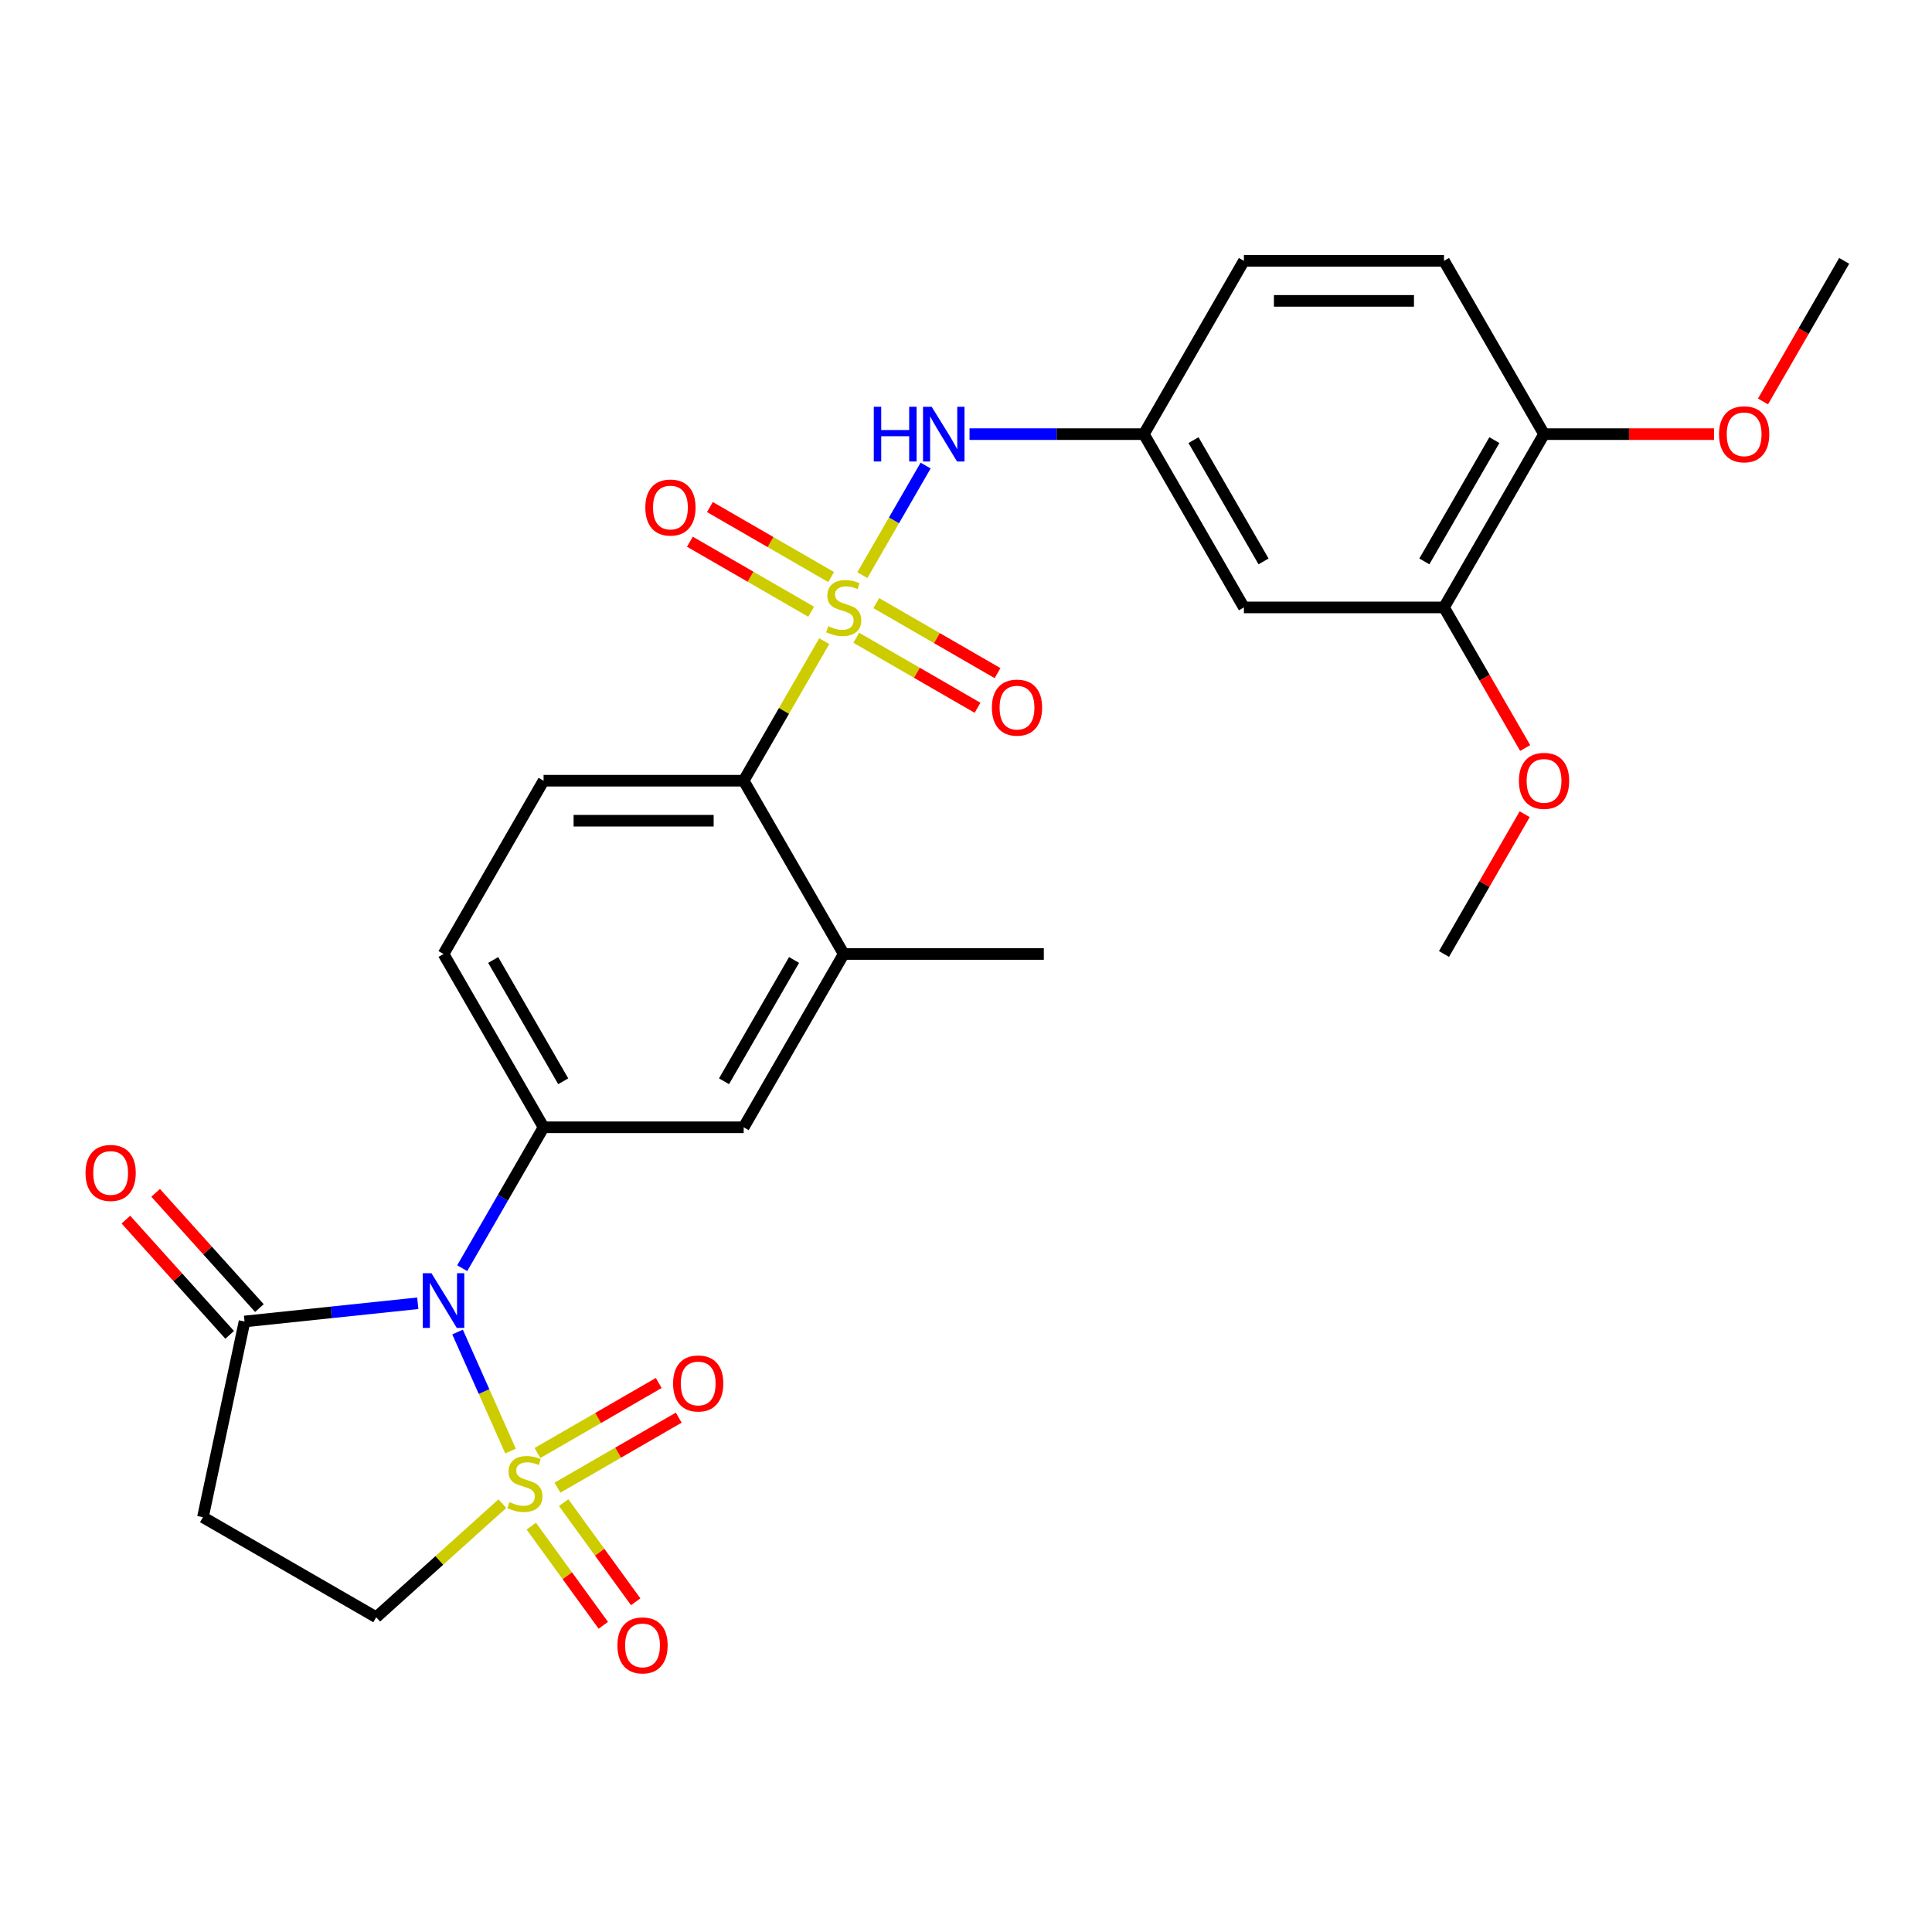 <?xml version='1.0' encoding='iso-8859-1'?>
<svg version='1.1' baseProfile='full'
              xmlns='http://www.w3.org/2000/svg'
                      xmlns:rdkit='http://www.rdkit.org/xml'
                      xmlns:xlink='http://www.w3.org/1999/xlink'
                  xml:space='preserve'
width='1000px' height='1000px' viewBox='0 0 1000 1000'>
<!-- END OF HEADER -->
<rect style='opacity:1.0;fill:#FFFFFF;stroke:none' width='1000' height='1000' x='0' y='0'> </rect>
<path class='bond-0' d='M 264.257,751.073 L 250.541,720.266' style='fill:none;fill-rule:evenodd;stroke:#CCCC00;stroke-width:6px;stroke-linecap:butt;stroke-linejoin:miter;stroke-opacity:1' />
<path class='bond-0' d='M 250.541,720.266 L 236.825,689.46' style='fill:none;fill-rule:evenodd;stroke:#0000FF;stroke-width:6px;stroke-linecap:butt;stroke-linejoin:miter;stroke-opacity:1' />
<path class='bond-7' d='M 260.027,778.289 L 227.379,807.685' style='fill:none;fill-rule:evenodd;stroke:#CCCC00;stroke-width:6px;stroke-linecap:butt;stroke-linejoin:miter;stroke-opacity:1' />
<path class='bond-7' d='M 227.379,807.685 L 194.73,837.082' style='fill:none;fill-rule:evenodd;stroke:#000000;stroke-width:6px;stroke-linecap:butt;stroke-linejoin:miter;stroke-opacity:1' />
<path class='bond-10' d='M 288.544,770.014 L 319.929,751.893' style='fill:none;fill-rule:evenodd;stroke:#CCCC00;stroke-width:6px;stroke-linecap:butt;stroke-linejoin:miter;stroke-opacity:1' />
<path class='bond-10' d='M 319.929,751.893 L 351.315,733.773' style='fill:none;fill-rule:evenodd;stroke:#FF0000;stroke-width:6px;stroke-linecap:butt;stroke-linejoin:miter;stroke-opacity:1' />
<path class='bond-10' d='M 278.187,752.075 L 309.572,733.955' style='fill:none;fill-rule:evenodd;stroke:#CCCC00;stroke-width:6px;stroke-linecap:butt;stroke-linejoin:miter;stroke-opacity:1' />
<path class='bond-10' d='M 309.572,733.955 L 340.958,715.835' style='fill:none;fill-rule:evenodd;stroke:#FF0000;stroke-width:6px;stroke-linecap:butt;stroke-linejoin:miter;stroke-opacity:1' />
<path class='bond-11' d='M 274.987,789.931 L 293.627,815.588' style='fill:none;fill-rule:evenodd;stroke:#CCCC00;stroke-width:6px;stroke-linecap:butt;stroke-linejoin:miter;stroke-opacity:1' />
<path class='bond-11' d='M 293.627,815.588 L 312.268,841.244' style='fill:none;fill-rule:evenodd;stroke:#FF0000;stroke-width:6px;stroke-linecap:butt;stroke-linejoin:miter;stroke-opacity:1' />
<path class='bond-11' d='M 291.744,777.755 L 310.385,803.412' style='fill:none;fill-rule:evenodd;stroke:#CCCC00;stroke-width:6px;stroke-linecap:butt;stroke-linejoin:miter;stroke-opacity:1' />
<path class='bond-11' d='M 310.385,803.412 L 329.026,829.069' style='fill:none;fill-rule:evenodd;stroke:#FF0000;stroke-width:6px;stroke-linecap:butt;stroke-linejoin:miter;stroke-opacity:1' />
<path class='bond-2' d='M 239.242,656.419 L 260.298,619.947' style='fill:none;fill-rule:evenodd;stroke:#0000FF;stroke-width:6px;stroke-linecap:butt;stroke-linejoin:miter;stroke-opacity:1' />
<path class='bond-2' d='M 260.298,619.947 L 281.355,583.476' style='fill:none;fill-rule:evenodd;stroke:#000000;stroke-width:6px;stroke-linecap:butt;stroke-linejoin:miter;stroke-opacity:1' />
<path class='bond-3' d='M 216.242,674.569 L 171.407,679.281' style='fill:none;fill-rule:evenodd;stroke:#0000FF;stroke-width:6px;stroke-linecap:butt;stroke-linejoin:miter;stroke-opacity:1' />
<path class='bond-3' d='M 171.407,679.281 L 126.571,683.994' style='fill:none;fill-rule:evenodd;stroke:#000000;stroke-width:6px;stroke-linecap:butt;stroke-linejoin:miter;stroke-opacity:1' />
<path class='bond-1' d='M 426.621,331.868 L 405.772,367.98' style='fill:none;fill-rule:evenodd;stroke:#CCCC00;stroke-width:6px;stroke-linecap:butt;stroke-linejoin:miter;stroke-opacity:1' />
<path class='bond-1' d='M 405.772,367.98 L 384.923,404.091' style='fill:none;fill-rule:evenodd;stroke:#000000;stroke-width:6px;stroke-linecap:butt;stroke-linejoin:miter;stroke-opacity:1' />
<path class='bond-5' d='M 446.354,297.69 L 462.727,269.332' style='fill:none;fill-rule:evenodd;stroke:#CCCC00;stroke-width:6px;stroke-linecap:butt;stroke-linejoin:miter;stroke-opacity:1' />
<path class='bond-5' d='M 462.727,269.332 L 479.099,240.973' style='fill:none;fill-rule:evenodd;stroke:#0000FF;stroke-width:6px;stroke-linecap:butt;stroke-linejoin:miter;stroke-opacity:1' />
<path class='bond-12' d='M 430.216,298.692 L 398.831,280.572' style='fill:none;fill-rule:evenodd;stroke:#CCCC00;stroke-width:6px;stroke-linecap:butt;stroke-linejoin:miter;stroke-opacity:1' />
<path class='bond-12' d='M 398.831,280.572 L 367.445,262.452' style='fill:none;fill-rule:evenodd;stroke:#FF0000;stroke-width:6px;stroke-linecap:butt;stroke-linejoin:miter;stroke-opacity:1' />
<path class='bond-12' d='M 419.859,316.631 L 388.474,298.51' style='fill:none;fill-rule:evenodd;stroke:#CCCC00;stroke-width:6px;stroke-linecap:butt;stroke-linejoin:miter;stroke-opacity:1' />
<path class='bond-12' d='M 388.474,298.51 L 357.089,280.39' style='fill:none;fill-rule:evenodd;stroke:#FF0000;stroke-width:6px;stroke-linecap:butt;stroke-linejoin:miter;stroke-opacity:1' />
<path class='bond-13' d='M 443.198,330.105 L 474.583,348.226' style='fill:none;fill-rule:evenodd;stroke:#CCCC00;stroke-width:6px;stroke-linecap:butt;stroke-linejoin:miter;stroke-opacity:1' />
<path class='bond-13' d='M 474.583,348.226 L 505.968,366.346' style='fill:none;fill-rule:evenodd;stroke:#FF0000;stroke-width:6px;stroke-linecap:butt;stroke-linejoin:miter;stroke-opacity:1' />
<path class='bond-13' d='M 453.554,312.167 L 484.94,330.287' style='fill:none;fill-rule:evenodd;stroke:#CCCC00;stroke-width:6px;stroke-linecap:butt;stroke-linejoin:miter;stroke-opacity:1' />
<path class='bond-13' d='M 484.94,330.287 L 516.325,348.408' style='fill:none;fill-rule:evenodd;stroke:#FF0000;stroke-width:6px;stroke-linecap:butt;stroke-linejoin:miter;stroke-opacity:1' />
<path class='bond-9' d='M 281.355,583.476 L 384.923,583.476' style='fill:none;fill-rule:evenodd;stroke:#000000;stroke-width:6px;stroke-linecap:butt;stroke-linejoin:miter;stroke-opacity:1' />
<path class='bond-18' d='M 281.355,583.476 L 229.571,493.783' style='fill:none;fill-rule:evenodd;stroke:#000000;stroke-width:6px;stroke-linecap:butt;stroke-linejoin:miter;stroke-opacity:1' />
<path class='bond-18' d='M 291.526,559.665 L 255.277,496.88' style='fill:none;fill-rule:evenodd;stroke:#000000;stroke-width:6px;stroke-linecap:butt;stroke-linejoin:miter;stroke-opacity:1' />
<path class='bond-20' d='M 134.268,677.064 L 107.412,647.238' style='fill:none;fill-rule:evenodd;stroke:#000000;stroke-width:6px;stroke-linecap:butt;stroke-linejoin:miter;stroke-opacity:1' />
<path class='bond-20' d='M 107.412,647.238 L 80.556,617.411' style='fill:none;fill-rule:evenodd;stroke:#FF0000;stroke-width:6px;stroke-linecap:butt;stroke-linejoin:miter;stroke-opacity:1' />
<path class='bond-20' d='M 118.875,690.924 L 92.019,661.098' style='fill:none;fill-rule:evenodd;stroke:#000000;stroke-width:6px;stroke-linecap:butt;stroke-linejoin:miter;stroke-opacity:1' />
<path class='bond-20' d='M 92.019,661.098 L 65.163,631.271' style='fill:none;fill-rule:evenodd;stroke:#FF0000;stroke-width:6px;stroke-linecap:butt;stroke-linejoin:miter;stroke-opacity:1' />
<path class='bond-28' d='M 126.571,683.994 L 105.038,785.298' style='fill:none;fill-rule:evenodd;stroke:#000000;stroke-width:6px;stroke-linecap:butt;stroke-linejoin:miter;stroke-opacity:1' />
<path class='bond-4' d='M 384.923,404.091 L 281.355,404.091' style='fill:none;fill-rule:evenodd;stroke:#000000;stroke-width:6px;stroke-linecap:butt;stroke-linejoin:miter;stroke-opacity:1' />
<path class='bond-4' d='M 369.388,424.805 L 296.89,424.805' style='fill:none;fill-rule:evenodd;stroke:#000000;stroke-width:6px;stroke-linecap:butt;stroke-linejoin:miter;stroke-opacity:1' />
<path class='bond-29' d='M 384.923,404.091 L 436.707,493.783' style='fill:none;fill-rule:evenodd;stroke:#000000;stroke-width:6px;stroke-linecap:butt;stroke-linejoin:miter;stroke-opacity:1' />
<path class='bond-17' d='M 501.82,224.707 L 546.939,224.707' style='fill:none;fill-rule:evenodd;stroke:#0000FF;stroke-width:6px;stroke-linecap:butt;stroke-linejoin:miter;stroke-opacity:1' />
<path class='bond-17' d='M 546.939,224.707 L 592.058,224.707' style='fill:none;fill-rule:evenodd;stroke:#000000;stroke-width:6px;stroke-linecap:butt;stroke-linejoin:miter;stroke-opacity:1' />
<path class='bond-6' d='M 105.038,785.298 L 194.73,837.082' style='fill:none;fill-rule:evenodd;stroke:#000000;stroke-width:6px;stroke-linecap:butt;stroke-linejoin:miter;stroke-opacity:1' />
<path class='bond-8' d='M 436.707,493.783 L 384.923,583.476' style='fill:none;fill-rule:evenodd;stroke:#000000;stroke-width:6px;stroke-linecap:butt;stroke-linejoin:miter;stroke-opacity:1' />
<path class='bond-8' d='M 411.001,496.88 L 374.752,559.665' style='fill:none;fill-rule:evenodd;stroke:#000000;stroke-width:6px;stroke-linecap:butt;stroke-linejoin:miter;stroke-opacity:1' />
<path class='bond-25' d='M 436.707,493.783 L 540.275,493.783' style='fill:none;fill-rule:evenodd;stroke:#000000;stroke-width:6px;stroke-linecap:butt;stroke-linejoin:miter;stroke-opacity:1' />
<path class='bond-14' d='M 643.842,314.399 L 592.058,224.707' style='fill:none;fill-rule:evenodd;stroke:#000000;stroke-width:6px;stroke-linecap:butt;stroke-linejoin:miter;stroke-opacity:1' />
<path class='bond-14' d='M 654.013,290.588 L 617.764,227.804' style='fill:none;fill-rule:evenodd;stroke:#000000;stroke-width:6px;stroke-linecap:butt;stroke-linejoin:miter;stroke-opacity:1' />
<path class='bond-15' d='M 643.842,314.399 L 747.41,314.399' style='fill:none;fill-rule:evenodd;stroke:#000000;stroke-width:6px;stroke-linecap:butt;stroke-linejoin:miter;stroke-opacity:1' />
<path class='bond-23' d='M 747.41,314.399 L 768.421,350.79' style='fill:none;fill-rule:evenodd;stroke:#000000;stroke-width:6px;stroke-linecap:butt;stroke-linejoin:miter;stroke-opacity:1' />
<path class='bond-23' d='M 768.421,350.79 L 789.431,387.182' style='fill:none;fill-rule:evenodd;stroke:#FF0000;stroke-width:6px;stroke-linecap:butt;stroke-linejoin:miter;stroke-opacity:1' />
<path class='bond-30' d='M 747.41,314.399 L 799.194,224.707' style='fill:none;fill-rule:evenodd;stroke:#000000;stroke-width:6px;stroke-linecap:butt;stroke-linejoin:miter;stroke-opacity:1' />
<path class='bond-30' d='M 737.239,290.588 L 773.488,227.804' style='fill:none;fill-rule:evenodd;stroke:#000000;stroke-width:6px;stroke-linecap:butt;stroke-linejoin:miter;stroke-opacity:1' />
<path class='bond-16' d='M 281.355,404.091 L 229.571,493.783' style='fill:none;fill-rule:evenodd;stroke:#000000;stroke-width:6px;stroke-linecap:butt;stroke-linejoin:miter;stroke-opacity:1' />
<path class='bond-22' d='M 592.058,224.707 L 643.842,135.014' style='fill:none;fill-rule:evenodd;stroke:#000000;stroke-width:6px;stroke-linecap:butt;stroke-linejoin:miter;stroke-opacity:1' />
<path class='bond-19' d='M 799.194,224.707 L 747.41,135.014' style='fill:none;fill-rule:evenodd;stroke:#000000;stroke-width:6px;stroke-linecap:butt;stroke-linejoin:miter;stroke-opacity:1' />
<path class='bond-24' d='M 799.194,224.707 L 843.183,224.707' style='fill:none;fill-rule:evenodd;stroke:#000000;stroke-width:6px;stroke-linecap:butt;stroke-linejoin:miter;stroke-opacity:1' />
<path class='bond-24' d='M 843.183,224.707 L 887.172,224.707' style='fill:none;fill-rule:evenodd;stroke:#FF0000;stroke-width:6px;stroke-linecap:butt;stroke-linejoin:miter;stroke-opacity:1' />
<path class='bond-21' d='M 747.41,135.014 L 643.842,135.014' style='fill:none;fill-rule:evenodd;stroke:#000000;stroke-width:6px;stroke-linecap:butt;stroke-linejoin:miter;stroke-opacity:1' />
<path class='bond-21' d='M 731.875,155.728 L 659.377,155.728' style='fill:none;fill-rule:evenodd;stroke:#000000;stroke-width:6px;stroke-linecap:butt;stroke-linejoin:miter;stroke-opacity:1' />
<path class='bond-26' d='M 789.177,421.44 L 768.294,457.612' style='fill:none;fill-rule:evenodd;stroke:#FF0000;stroke-width:6px;stroke-linecap:butt;stroke-linejoin:miter;stroke-opacity:1' />
<path class='bond-26' d='M 768.294,457.612 L 747.41,493.783' style='fill:none;fill-rule:evenodd;stroke:#000000;stroke-width:6px;stroke-linecap:butt;stroke-linejoin:miter;stroke-opacity:1' />
<path class='bond-27' d='M 912.524,207.797 L 933.535,171.406' style='fill:none;fill-rule:evenodd;stroke:#FF0000;stroke-width:6px;stroke-linecap:butt;stroke-linejoin:miter;stroke-opacity:1' />
<path class='bond-27' d='M 933.535,171.406 L 954.545,135.014' style='fill:none;fill-rule:evenodd;stroke:#000000;stroke-width:6px;stroke-linecap:butt;stroke-linejoin:miter;stroke-opacity:1' />
<path  class='atom-0' d='M 263.696 777.502
Q 264.016 777.622, 265.336 778.182
Q 266.656 778.742, 268.096 779.102
Q 269.576 779.422, 271.016 779.422
Q 273.696 779.422, 275.256 778.142
Q 276.816 776.822, 276.816 774.542
Q 276.816 772.982, 276.016 772.022
Q 275.256 771.062, 274.056 770.542
Q 272.856 770.022, 270.856 769.422
Q 268.336 768.662, 266.816 767.942
Q 265.336 767.222, 264.256 765.702
Q 263.216 764.182, 263.216 761.622
Q 263.216 758.062, 265.616 755.862
Q 268.056 753.662, 272.856 753.662
Q 276.136 753.662, 279.856 755.222
L 278.936 758.302
Q 275.536 756.902, 272.976 756.902
Q 270.216 756.902, 268.696 758.062
Q 267.176 759.182, 267.216 761.142
Q 267.216 762.662, 267.976 763.582
Q 268.776 764.502, 269.896 765.022
Q 271.056 765.542, 272.976 766.142
Q 275.536 766.942, 277.056 767.742
Q 278.576 768.542, 279.656 770.182
Q 280.776 771.782, 280.776 774.542
Q 280.776 778.462, 278.136 780.582
Q 275.536 782.662, 271.176 782.662
Q 268.656 782.662, 266.736 782.102
Q 264.856 781.582, 262.616 780.662
L 263.696 777.502
' fill='#CCCC00'/>
<path  class='atom-1' d='M 223.311 659.008
L 232.591 674.008
Q 233.511 675.488, 234.991 678.168
Q 236.471 680.848, 236.551 681.008
L 236.551 659.008
L 240.311 659.008
L 240.311 687.328
L 236.431 687.328
L 226.471 670.928
Q 225.311 669.008, 224.071 666.808
Q 222.871 664.608, 222.511 663.928
L 222.511 687.328
L 218.831 687.328
L 218.831 659.008
L 223.311 659.008
' fill='#0000FF'/>
<path  class='atom-2' d='M 428.707 324.119
Q 429.027 324.239, 430.347 324.799
Q 431.667 325.359, 433.107 325.719
Q 434.587 326.039, 436.027 326.039
Q 438.707 326.039, 440.267 324.759
Q 441.827 323.439, 441.827 321.159
Q 441.827 319.599, 441.027 318.639
Q 440.267 317.679, 439.067 317.159
Q 437.867 316.639, 435.867 316.039
Q 433.347 315.279, 431.827 314.559
Q 430.347 313.839, 429.267 312.319
Q 428.227 310.799, 428.227 308.239
Q 428.227 304.679, 430.627 302.479
Q 433.067 300.279, 437.867 300.279
Q 441.147 300.279, 444.867 301.839
L 443.947 304.919
Q 440.547 303.519, 437.987 303.519
Q 435.227 303.519, 433.707 304.679
Q 432.187 305.799, 432.227 307.759
Q 432.227 309.279, 432.987 310.199
Q 433.787 311.119, 434.907 311.639
Q 436.067 312.159, 437.987 312.759
Q 440.547 313.559, 442.067 314.359
Q 443.587 315.159, 444.667 316.799
Q 445.787 318.399, 445.787 321.159
Q 445.787 325.079, 443.147 327.199
Q 440.547 329.279, 436.187 329.279
Q 433.667 329.279, 431.747 328.719
Q 429.867 328.199, 427.627 327.279
L 428.707 324.119
' fill='#CCCC00'/>
<path  class='atom-6' d='M 452.271 210.547
L 456.111 210.547
L 456.111 222.587
L 470.591 222.587
L 470.591 210.547
L 474.431 210.547
L 474.431 238.867
L 470.591 238.867
L 470.591 225.787
L 456.111 225.787
L 456.111 238.867
L 452.271 238.867
L 452.271 210.547
' fill='#0000FF'/>
<path  class='atom-6' d='M 482.231 210.547
L 491.511 225.547
Q 492.431 227.027, 493.911 229.707
Q 495.391 232.387, 495.471 232.547
L 495.471 210.547
L 499.231 210.547
L 499.231 238.867
L 495.351 238.867
L 485.391 222.467
Q 484.231 220.547, 482.991 218.347
Q 481.791 216.147, 481.431 215.467
L 481.431 238.867
L 477.751 238.867
L 477.751 210.547
L 482.231 210.547
' fill='#0000FF'/>
<path  class='atom-11' d='M 348.389 716.078
Q 348.389 709.278, 351.749 705.478
Q 355.109 701.678, 361.389 701.678
Q 367.669 701.678, 371.029 705.478
Q 374.389 709.278, 374.389 716.078
Q 374.389 722.958, 370.989 726.878
Q 367.589 730.758, 361.389 730.758
Q 355.149 730.758, 351.749 726.878
Q 348.389 722.998, 348.389 716.078
M 361.389 727.558
Q 365.709 727.558, 368.029 724.678
Q 370.389 721.758, 370.389 716.078
Q 370.389 710.518, 368.029 707.718
Q 365.709 704.878, 361.389 704.878
Q 357.069 704.878, 354.709 707.678
Q 352.389 710.478, 352.389 716.078
Q 352.389 721.798, 354.709 724.678
Q 357.069 727.558, 361.389 727.558
' fill='#FF0000'/>
<path  class='atom-12' d='M 319.572 851.65
Q 319.572 844.85, 322.932 841.05
Q 326.292 837.25, 332.572 837.25
Q 338.852 837.25, 342.212 841.05
Q 345.572 844.85, 345.572 851.65
Q 345.572 858.53, 342.172 862.45
Q 338.772 866.33, 332.572 866.33
Q 326.332 866.33, 322.932 862.45
Q 319.572 858.57, 319.572 851.65
M 332.572 863.13
Q 336.892 863.13, 339.212 860.25
Q 341.572 857.33, 341.572 851.65
Q 341.572 846.09, 339.212 843.29
Q 336.892 840.45, 332.572 840.45
Q 328.252 840.45, 325.892 843.25
Q 323.572 846.05, 323.572 851.65
Q 323.572 857.37, 325.892 860.25
Q 328.252 863.13, 332.572 863.13
' fill='#FF0000'/>
<path  class='atom-13' d='M 334.015 262.695
Q 334.015 255.895, 337.375 252.095
Q 340.735 248.295, 347.015 248.295
Q 353.295 248.295, 356.655 252.095
Q 360.015 255.895, 360.015 262.695
Q 360.015 269.575, 356.615 273.495
Q 353.215 277.375, 347.015 277.375
Q 340.775 277.375, 337.375 273.495
Q 334.015 269.615, 334.015 262.695
M 347.015 274.175
Q 351.335 274.175, 353.655 271.295
Q 356.015 268.375, 356.015 262.695
Q 356.015 257.135, 353.655 254.335
Q 351.335 251.495, 347.015 251.495
Q 342.695 251.495, 340.335 254.295
Q 338.015 257.095, 338.015 262.695
Q 338.015 268.415, 340.335 271.295
Q 342.695 274.175, 347.015 274.175
' fill='#FF0000'/>
<path  class='atom-14' d='M 513.399 366.263
Q 513.399 359.463, 516.759 355.663
Q 520.119 351.863, 526.399 351.863
Q 532.679 351.863, 536.039 355.663
Q 539.399 359.463, 539.399 366.263
Q 539.399 373.143, 535.999 377.063
Q 532.599 380.943, 526.399 380.943
Q 520.159 380.943, 516.759 377.063
Q 513.399 373.183, 513.399 366.263
M 526.399 377.743
Q 530.719 377.743, 533.039 374.863
Q 535.399 371.943, 535.399 366.263
Q 535.399 360.703, 533.039 357.903
Q 530.719 355.063, 526.399 355.063
Q 522.079 355.063, 519.719 357.863
Q 517.399 360.663, 517.399 366.263
Q 517.399 371.983, 519.719 374.863
Q 522.079 377.743, 526.399 377.743
' fill='#FF0000'/>
<path  class='atom-21' d='M 44.271 607.108
Q 44.271 600.308, 47.631 596.508
Q 50.991 592.708, 57.271 592.708
Q 63.551 592.708, 66.911 596.508
Q 70.271 600.308, 70.271 607.108
Q 70.271 613.988, 66.871 617.908
Q 63.471 621.788, 57.271 621.788
Q 51.031 621.788, 47.631 617.908
Q 44.271 614.028, 44.271 607.108
M 57.271 618.588
Q 61.591 618.588, 63.911 615.708
Q 66.271 612.788, 66.271 607.108
Q 66.271 601.548, 63.911 598.748
Q 61.591 595.908, 57.271 595.908
Q 52.951 595.908, 50.591 598.708
Q 48.271 601.508, 48.271 607.108
Q 48.271 612.828, 50.591 615.708
Q 52.951 618.588, 57.271 618.588
' fill='#FF0000'/>
<path  class='atom-24' d='M 786.194 404.171
Q 786.194 397.371, 789.554 393.571
Q 792.914 389.771, 799.194 389.771
Q 805.474 389.771, 808.834 393.571
Q 812.194 397.371, 812.194 404.171
Q 812.194 411.051, 808.794 414.971
Q 805.394 418.851, 799.194 418.851
Q 792.954 418.851, 789.554 414.971
Q 786.194 411.091, 786.194 404.171
M 799.194 415.651
Q 803.514 415.651, 805.834 412.771
Q 808.194 409.851, 808.194 404.171
Q 808.194 398.611, 805.834 395.811
Q 803.514 392.971, 799.194 392.971
Q 794.874 392.971, 792.514 395.771
Q 790.194 398.571, 790.194 404.171
Q 790.194 409.891, 792.514 412.771
Q 794.874 415.651, 799.194 415.651
' fill='#FF0000'/>
<path  class='atom-25' d='M 889.762 224.787
Q 889.762 217.987, 893.122 214.187
Q 896.482 210.387, 902.762 210.387
Q 909.042 210.387, 912.402 214.187
Q 915.762 217.987, 915.762 224.787
Q 915.762 231.667, 912.362 235.587
Q 908.962 239.467, 902.762 239.467
Q 896.522 239.467, 893.122 235.587
Q 889.762 231.707, 889.762 224.787
M 902.762 236.267
Q 907.082 236.267, 909.402 233.387
Q 911.762 230.467, 911.762 224.787
Q 911.762 219.227, 909.402 216.427
Q 907.082 213.587, 902.762 213.587
Q 898.442 213.587, 896.082 216.387
Q 893.762 219.187, 893.762 224.787
Q 893.762 230.507, 896.082 233.387
Q 898.442 236.267, 902.762 236.267
' fill='#FF0000'/>
</svg>
